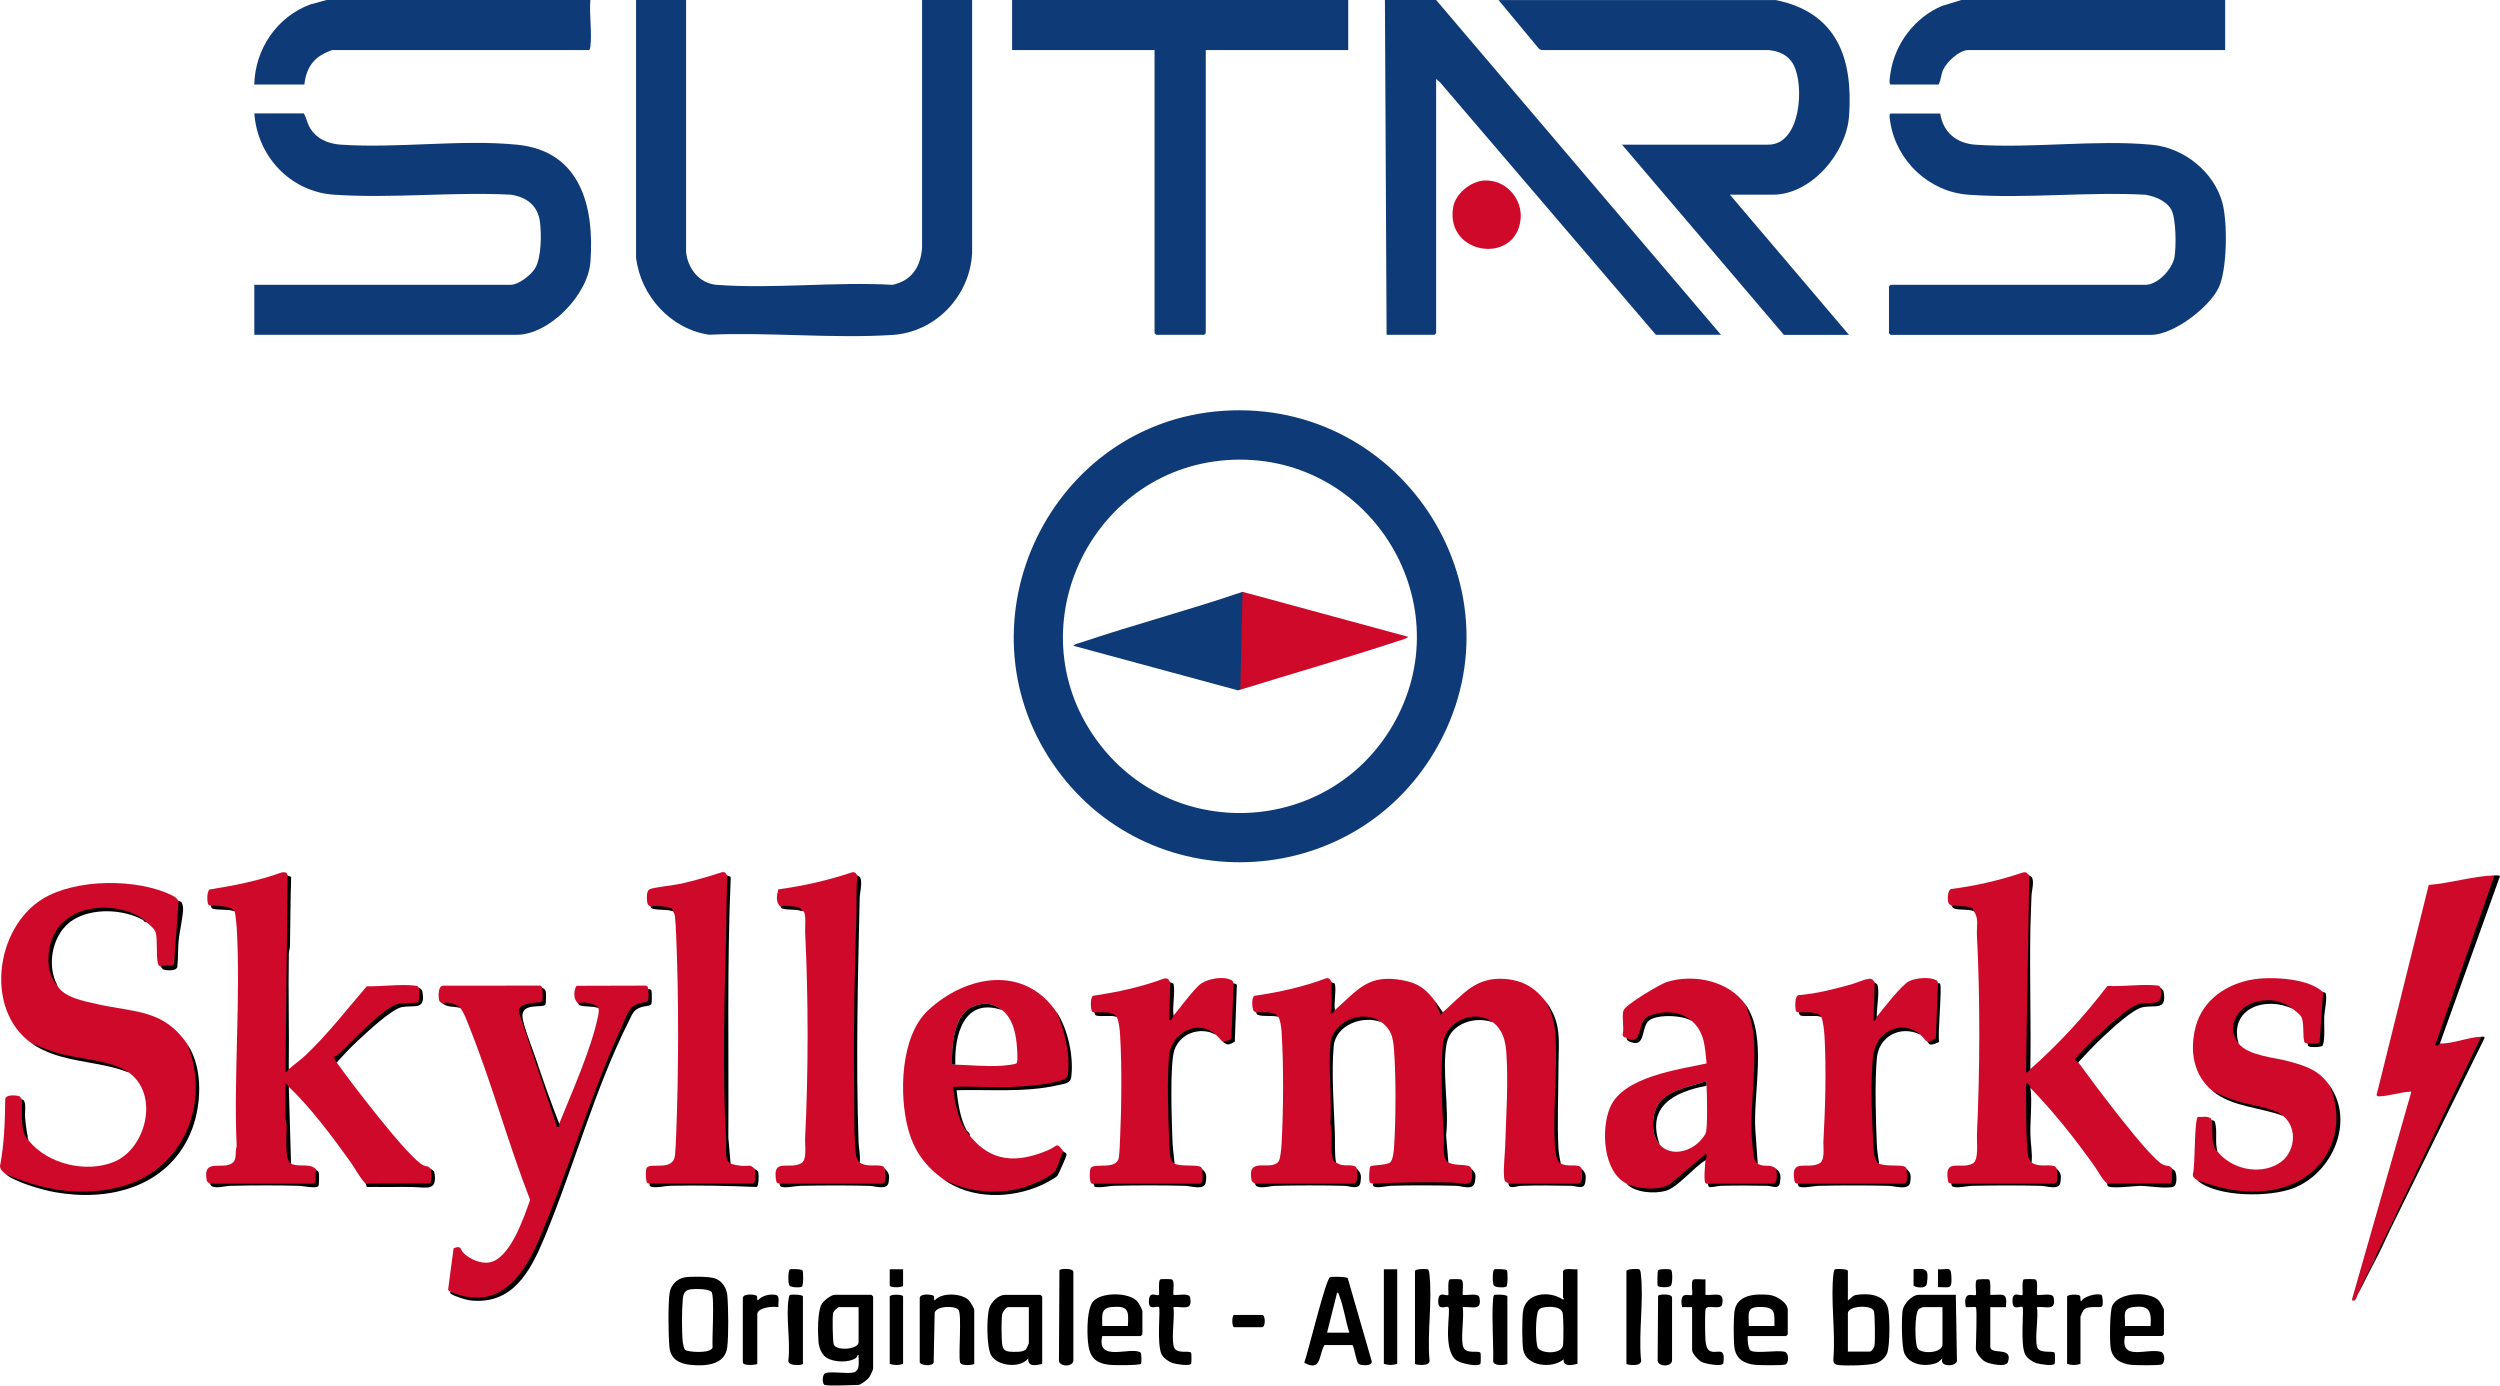 <svg xmlns="http://www.w3.org/2000/svg" id="Layer_2" viewBox="0 0 538.93 298.69"><g id="Lager_1"><path d="M147.9,0v54.31c.35,3.55,2.85,6.81,6.59,7.09,12.22.92,25.58-.71,37.91,0,4.17-.88,6.09-3.96,6.37-8.02V0s10.79,0,10.79,0v54.57c-.47,9.23-7.83,17.02-17.14,17.63-12.84.84-26.62-.63-39.56-.04-8.29-1.22-14.79-8.41-15.74-16.64V0s10.79,0,10.79,0Z" style="fill:#0e3b77;"></path><path d="M382.76,0c13.26,2.67,16.76,12.63,15.84,25.07-.59,7.93-8.11,16.9-16.44,16.9h-9.24l25.67,30.22h-14.03l-34.9-41.01h31.55c7.01,0,7.79-12.7,5.44-17.19-1.11-2.11-3.13-2.99-5.43-3.2h-48.95s-.47-.23-.47-.23l-8.76-10.55h59.73Z" style="fill:#0e3b77;"></path><path d="M309.59,0l61.41,72.18h-14.03l-46.54-54.44-.84-.72v54.8s-.33.36-.36.36h-10.32l-.36-72.18h11.04Z" style="fill:#0e3b77;"></path><path d="M290.64,0v10.79h-30.71v61.03s-.33.36-.36.36h-10.32s-.36-.33-.36-.36V10.79h-30.71V0h72.45Z" style="fill:#0e3b77;"></path><path d="M127.27,0c-.28,3.14.37,6.9.01,9.96-.03.24-.11.83-.37.83h-55.18c-.44,0-2.03.81-2.5,1.1-2.33,1.42-3.34,3.68-3.62,6.34h-10.8c.18-7.65,4.89-14.63,12.1-17.28l3.49-.95h56.85Z" style="fill:#0e3b77;"></path><path d="M479.68,0v10.79h-55.3c-2.03,0-4.73,2.53-5.52,4.32-.47,1.07-.44,2.21-.96,3.12h-10.32c-.48,0-.12-2.01-.05-2.45.92-6.34,5.25-12.05,11.15-14.52l4.14-1.26h56.85Z" style="fill:#0e3b77;"></path><path d="M263.72,88.56c39.06-2.59,65.61,39.42,45.58,73.38-18.09,30.67-62.17,32.18-82.29,2.74-21.12-30.91-.51-73.66,36.71-76.12ZM265.88,99.11c-30.1,1.07-47.26,35.56-29.65,60.2,16.06,22.48,50.05,20.93,63.96-2.88,15.16-25.95-4.39-58.38-34.31-57.32Z" style="fill:#0e3b77;"></path><path d="M418.26,24.46c.6,4.06,3.5,6.44,7.55,6.73,12.25.85,26.03-1.14,38.12.02,6.86.65,13.3,5.8,15.14,12.44,1.15,4.17,1.09,14.46-.8,18.39-2.05,4.26-9.72,10.15-14.56,10.15h-56.14s-.36-.33-.36-.36v-10.07s.33-.36.36-.36h54.94c2.66,0,5.81-3.43,6.25-5.98.38-2.21.36-8.24-.66-10.16s-3.48-2.92-5.6-3.28c-12.44-.68-25.82.89-38.15,0-8.47-.61-15.47-7.21-16.84-15.54-.06-.36-.38-1.97.05-1.97h10.68Z" style="fill:#0e3b77;"></path><path d="M54.82,72.18v-10.79h55.3c1.69,0,4.42-2.15,5.26-3.61,1.34-2.32,1.35-7.2,1.03-9.87-.43-3.57-2.87-5.44-6.29-5.94-12.46-.65-25.79.86-38.15,0-9.37-.64-16.49-8.28-17.14-17.52h10.68c.53.93.66,1.91,1.19,2.89,1.37,2.52,3.93,3.65,6.71,3.84,12.22.85,26.11-1.19,38.12.02,13.77,1.38,16.63,13.57,15.75,25.28-.53,7.06-8.83,15.7-15.96,15.7h-56.5Z" style="fill:#0e3b77;"></path><path d="M270.73,218.23c-.11-.11-.4-.17-.49-.34-.35-.61-.48-2.82.17-3.22,5.32-.76,10.57-1.93,15.6-3.82.83-.02.91.77,1.04.9.34.18.4.48.39.84l-.08,5.1.41.05c5.07-4.44,7.12-7.82,14.69-6.41,3.35.62,4.9,1.9,6.9,4.49l1.29,2.33.39.07c4.32-3.83,7.02-7.65,13.31-7.19,4.03.29,6.62,1.94,9,5.03,2.08,3.07,2.51,6.67,2.4,10.36-.15,6.17-.24,12.35-.25,18.52,0,2,.03,4.19.97,5.9,1.31.67,2.81.21,3.91.53.42.12.44.47.64.67.49.91.76,2.86-.28,3.41-5.13-.11-10.26-.12-15.38-.04l-.16-.26c-.64-.58-.83-.05-.97-1.55-.16-1.76.19-4.78.25-6.72.2-6.34.71-13.84.23-20.14-.19-2.51-.82-4.8-2.88-6.36-3.85-2.23-9.91.06-10.4,4.75-.25,2.38-.29,4.63-.27,7.03.05,5.78.27,11.74.65,17.36l.42,1.07c1.26.69,3.14.39,4.39.77.44.13.44.47.65.67.65,1.06.73,3.08-.65,3.49-6.23-.56-12.92-.34-19.39-.11l-1.31-.26c-.11-.11-.6.1-.72-.59-.09-.5-.05-2.75.22-3.11.24-.32,3.42-.23,4.24-.85.58-.44.78-2.24.84-3,.42-5.86.46-15.76-.01-21.59-.2-2.49-.63-4.11-2.64-5.64-3.7-2.3-10.34.12-10.66,4.7-.51,7.3-.15,15.82.25,23.15-.04.88.15,1.67.57,2.36,1.38,1.02,2.64.41,3.92.77.42.12.45.47.64.67.51,1.07.84,2.95-.51,3.47-7.04-.2-14.08-.22-21.12-.06l-.45-.29c-.29-.29-.6-.21-.71-.84-.97-5.19,4.23-1.68,5.87-3.96.38-.53.57-2.87.62-3.7.4-7.05.47-17.23,0-24.24-.06-.88-.25-2.56-.73-3.23l-1.12-.45c-1.33,0-2.56-.16-3.68-.51Z" style="fill:#ce0929;"></path><path d="M45.47,195.21s-.34,0-.48-.12c-.39-.32-.5-2.99.25-3.35,5.27-.83,10.51-1.87,15.53-3.68,1.33-.17,1.07.5,1.26.68l.24.17c-.04,13.75-.23,28.11-.5,41.85.05-.32.16-.46.51-.29,1.11-.99,2.51-1.96,3.6-2.99,4.75-4.5,8.93-9.91,13.19-14.87,3.22.09,7.33-.52,10.45-.13.74.09.54.27.82.49.64,1.16.9,3.57-.92,3.59-2.37.02-3.79.11-5.77,1.55-3.51,2.54-7.22,6.2-10.2,9.36-.24.26-.53.44-.83.61.23.4.22.72-.03.96,2.64,3.77,15.6,20.83,18.71,22.18.91.4.74-.09,1.68.84.54.96.8,3.03-.43,3.48h-13.28s-.44-.36-.44-.36c-1.29-1.31-2.24-3.25-3.4-4.87-3.56-4.99-8.72-11.89-13.15-15.99-.19.25-.33.49-.34.74-.1,2.49.02,5.07.23,7.5-.2,2.86,0,5.63.6,8.3,1.85.89,4.3-.33,5.52,1.44.2.58.31,2.6-.13,3.04-.11.11-.24.19-.4.2-7.35-.21-14.7-.23-22.05-.07l-.45-.29c-.29-.29-.6-.21-.71-.84-.88-4.73,3.38-2.1,5.51-3.6,1.12-.79.53-2.44.96-3.59-.67-15.53.9-31.81.01-47.25-.04-.68-.26-3.01-.49-3.47-1.51-.56-3.13-.87-4.87-.93l-.17-.27Z" style="fill:#ce0929;"></path><path d="M437.46,188.73l.29.46c-.35,13.52-.49,27.44-.52,40.99,0,.15.27.24.47.28,6.12-5.4,11.66-11.44,16.6-17.93,3.38.22,7.58-.47,10.87-.07.46.06.39.29.6.49.75,1.25.71,3.4-1.07,3.58-2.57-.07-3.96.31-6.02,1.81-.98.71-11.08,9.39-10.66,10.09.04.06.05.14.05.21,0,.12-.02.25-.05.37,2.61,3.59,15.39,20.87,18.33,22.08,1.06.43,1.09-.09,2.06.94.33.96.63,3.02-.51,3.49-4.5-.03-8.99-.07-13.48-.11l-.17-.26c-1.29-1.18-1.66-2.22-2.68-3.67-4.18-5.91-8.83-11.78-13.87-16.95-.21-.09-.48-.05-.48.12-.03,3.18,0,6.38.04,9.56.03,2.15.16,4.38.68,6.39,1.51,1.08,3.48.37,4.87.77.42.12.44.47.64.67.48,1.07.9,3.1-.52,3.5-7.37-.21-14.74-.25-22.1-.11l-.17-.27c-.11-.11-.6.1-.72-.59-.94-5.17,2.79-2.3,5.36-3.77,1.32-.76.81-4.65.87-6.08.64-13.82.72-29.34,0-43.15-.1-1.98.5-3.53-.71-5.17l-.43-.38c-1.53-.15-2.99-.43-4.36-.82-.15-.15-.48-.21-.6-.47-.29-.64-.29-2.78.52-3.08,5.32-.67,10.54-1.89,15.61-3.6.78-.07.84.28,1.26.67Z" style="fill:#ce0929;"></path><path d="M38.51,194.25l.29.24c-.22,4.49-.53,9-.93,13.52-.5.94-2.35.74-3.2.38-.11-.11-.4-.17-.49-.34-.63-1.09-.13-5.47-.63-7.06-.26-.84-1.33-1.63-2-2.2-.33-.11-.56-.42-.72-.72-10.78-6.05-24.78,1.8-18.47,14.39,1.4,2.6,5.86,3.38,8.59,4,8.08,1.83,14.36,1.08,19.48,8.71,2.95,5.86,2.78,13.33.04,19.24-6.89,14.88-26.39,15.5-39.39,8.58-.5-.46-.96-.77-1.09-1.55.93-4.8,1.08-9.7,1.14-14.59.24-.83,1.78-.75,2.48-.66.86.11.65.32,1.07.73.4,1.5.55,3.12.44,4.86.21,1.08.3,2.1.28,3.05.31.1.55.42.72.96,4.04,5.14,12.45,7.16,18.47,4.67,6.98-2.89,9.82-14.61,3.12-19.3-3.95-1.61-8.11-2.68-12.47-3.21-2.92-.57-5.77-1.59-8.4-3.03-10.19-7.17-7.88-24.83,2.33-31.13,7.12-4.4,20.38-4.47,27.82-.81,1.15.57.86.55,1.52,1.24Z" style="fill:#ce0929;"></path><path d="M116.96,212.95c.53.86.72,2.9-.16,3.45-3.86-.13-5.23,1.14-4.11,3.83,2.49,7.5,5.02,14.97,7.6,22.41-.11-.32-.02-.46.27-.43,2.67-6.6,6.85-16,8.28-22.77.13-.63.41-1.63.11-2.17-1.38-.56-2.82-.88-4.32-.96-1.04-.81-1.03-2.76-.33-3.8l14.85-.04c.7.13.48.62.59.72.65.63.69,2.8-.29,3.2-2,.28-3,.74-3.89,2.55-1.01,2.05-2.13,4.41-3,6.61-3.89,9.81-7.77,19.61-11.16,29.6-1.68,4.78-3.67,9.5-5.63,14.11-3.31,7.79-10.24,13.98-18.73,9.16-.04-.07-.35-.12-.44-.4l1.18-8.92c1.79-.72,1.32.21,2.22,1.09,1.28,1.24,3.48,2.2,5.29,1.99,4.61-.55,7.66-9.74,8.99-13.53-4.76-12.22-8.28-25.28-13.16-37.42-.46-1.15-1.12-3.05-1.92-3.95-1.22-.51-2.5-.83-3.84-.96-.25-.2-.56-.26-.67-.64-.22-.76-.31-3.12.8-3.19l20.64-.02c.57-.12.64.34.82.49Z" style="fill:#ce0929;"></path><path d="M376.28,216.55c2.19,3.92,2.41,8.46,2.28,12.9-.44,6.67-.84,13-.13,19.67.06.61.19,1.18.49,1.73,1.44.94,2.64-.14,4.08,1.2.5.9.75,2.88-.28,3.41-4.75-.13-9.56-.15-14.3.04l-.29-.34s-.34.07-.5-.15c-.4-.58-.05-3.92.02-4.89l-.38-.39-7.03,5.91c-2.77,1.56-6.97,1.24-9.62-.49-5.09-2.59-5.54-11.91-3.48-16.54,2.89-6.49,14.55-8.02,20.75-9.36-.36-3.47-.36-6.62-3.12-9.11-2.5-1.88-9.02-2.51-10.46.87-.49,2.09-1.29,4.88-3.69,2.73-.15-.13-.69-.01-.84-.69.43-1.43-.27-4.07.24-5.3s7.89-5.66,9.47-6.12c5.84-1.71,13.16-.16,16.79,4.92ZM357.81,246.77c2.53,2.78,7.03,1.39,9.11-1.32.22-.29.67-.84.78-1.14.46-1.23.28-8.46.19-10.24-.01-.25.11-.97-.12-.96-3.53,1.19-9.14,1.95-10.74,5.81-1.02,2.46-1.01,5.88.79,7.86Z" style="fill:#ce0929;"></path><path d="M227.79,218.23c1.68,2.59,4.09,11.85,2.52,14.33-1.04,1.65-11.49,2.14-13.8,2.13l-10.78-.11.31.37c-.09,2.97.92,5.96,2.09,8.7.43.28.79.72.96,1.2,4.62,5.77,10.17,5.87,16.71,3.16,2.29-.95,1.88-1.97,3.44.2.29.93-.56,2.91-1.07,3.87-1.8,3.35-9.24,5-12.75,5.15-4.23.18-8.48-.78-12.08-3.02-3.87-2.82-6.29-6.09-7.56-10.79-2-7.42-1.7-20.07,4.32-25.65,8.2-7.6,20.7-9.86,27.7.47ZM216.03,217.75c-1.95-1.6-4.2-1.74-6.53-.65-3.95,1.84-4.38,8.64-4.26,12.41.24,0,.48,0,.72,0,3.22.09,6.5.43,9.73.25.67-.04,3.24-.26,3.49-.59.3-.38.06-3.62-.03-4.34-.33-2.72-.94-5.29-3.12-7.08Z" style="fill:#ce0929;"></path><path d="M537.73,188.73l.4.32-12.55,35.74.4.15c2.84.11,6.11-1.38,8.88-1.44l-1.51,3.86c-5.9,12.46-11.95,24.84-18.16,37.15-.9,2.42-1.99,4.76-3.36,6.95-1.12,2.58-2.32,5.13-3.6,7.67-.1.26-.41,1.14-.6,1.2-.24.08-.74.11-.57-.34l12.69-44.39c.05-.6-.04-.25-.24-.25-2.08.08-4.72,1-6.7.99-.29,0-.31-.03-.49-.27l11.25-45.3c4.58-.35,9.64-1.93,14.18-2.06Z" style="fill:#ce0929;"></path><path d="M500.79,213.91l.21.06c-.1,3.56-.28,7.13-.54,10.71-.36.92-2.39.9-3.02.27-.06-.06-.56.02-.69-.38-.41-1.3.02-4-.64-5.36-.21-.43-1.35-1.34-1.79-1.69-5.65-3.8-15.16-.04-11.75,7.43,2.14,2.68,7.77,2.98,11.09,3.91,3.81,1.07,6.23,1.88,8.58,5.21,4.81,8.61-.14,19.53-9.51,22.18-6.08,1.72-13.41,1.1-19.04-1.8-.44-.38-1.02-.57-.98-1.32.57-1.58.25-12.16,1.14-12.36.87.08,1.84-.21,2.62.24.17.09.23.4.34.49l.24.13c.07,2.32.39,4.52.96,6.58,2.98,3.78,8.89,5.14,13.11,2.68,3.63-2.11,4.38-7.65,1.04-10.35-2.71-1.16-5.54-1.99-8.49-2.5-2.32-.59-4.58-1.5-6.63-2.78-4.24-3.47-5.06-8.76-3.72-13.91,1.52-5.85,6.78-9.35,12.54-10.24,4.01-.62,12-.19,14.93,2.81Z" style="fill:#ce0929;"></path><path d="M156.78,188.73c.3.63.32,1.27.31,1.95-.28,15.29-.44,30.64-.48,45.99-.01,4.53.01,9.23.51,13.28l.39.89c.46.21,1.72.41,2.28.48,1.54.19,1.76-.52,2.99.72.54.89.74,2.98-.29,3.45-7.35-.14-14.87-.15-22.21-.02l-.29-.32c-.09-.09-.49.19-.66-.65-.11-.53-.18-2.31.06-2.71.79-1.33,5.72.87,6.12-2.76.13-1.21.2-3.03.25-4.3.54-13.52.58-29.68,0-43.19-.05-1.19-.14-2.91-.27-4.05-.06-.52-.24-.7-.46-1.1-1.45-.57-3.05-.89-4.8-.96-.5-.39-.63-.3-.73-1.07-.09-.67-.16-2.3.5-2.64.87-.45,5.26-.88,6.71-1.2,3.05-.68,6.05-1.57,9.02-2.52.82-.03.73.45,1.05.72Z" style="fill:#ce0929;"></path><path d="M184.85,188.73l.27.47c-.68,18.61-.7,38.06-.44,56.76.02,1.62.23,3.18.65,4.64,1.51,1.08,3.48.37,4.87.77.42.12.44.47.64.67.48,1.07.9,3.1-.52,3.5-7.37-.21-14.74-.25-22.1-.11l-.17-.27c-.11-.11-.6.1-.72-.59-.92-5.06,2.63-2.38,5.35-3.77,1.37-.7.81-3.95.88-5.36.71-14.12.72-30.24.01-44.36-.05-1.07.22-3.74-.25-4.5-.16-.26-.45-.15-.48-.17-1.35-.6-2.87-.92-4.56-.96-1.13-.88-.84-2.44-.49-3.73,5.44-.73,10.79-1.95,15.99-3.7.77-.03.7.37,1.05.72Z" style="fill:#ce0929;"></path><path d="M235.94,218.23c-.05-.05-.37,0-.48-.12-.37-.42-.5-3.04.16-3.44,5.25-.79,10.44-1.89,15.41-3.76,1.02-.09,1.05.67,1.22.85l.33.29c-.03,2.32-.02,4.61.02,6.88l.36.03c1.42-1.65,4.56-6.04,6.07-7,1.59-1.02,4.8-1.59,6.49-.63.42.24.33.61.39.68.19.04.33.16.34.37l-.5,11.78c-.35.56-1.39.75-2,.56-.64-.52-1.02-1.12-1.68-1.68-4.08-2.7-9.19-.13-9.65,4.71-.7,7.2-.31,15,.33,22.11l.45,1c1.49.68,4.66.13,5.66.71.16.09.23.38.34.49.48,1.07.9,3.09-.52,3.5-7.56-.24-15.13-.26-22.7-.06l-.29-.32s-.34.07-.5-.15c-.33-.47-.38-2.93.01-3.33.98-.99,5.57.54,5.99-2.17.14-.92.22-2.79.26-3.81.31-6.86.43-16,0-22.8-.06-.91-.28-3.02-.73-3.71-1.41-.52-2.93-.74-4.58-.66l-.22-.29Z" style="fill:#ce0929;"></path><path d="M404.11,211.75c.68,2.41.3,5.69-.08,8.22,0,.06.12-1.22.56-.78,1.32-1.68,5.43-6.99,7.04-7.72,1.44-.65,4.38-.94,5.77-.16.42.24.31.58.39.68.28.11.36.47.26,1.07l-.4,10.96c-.16.42-1.64,1.11-2.03.68-.67-.48-1.07-1.15-1.68-1.68-4.33-2.71-9.2-.14-9.76,4.87-.71,6.33-.31,13.84.13,20.22.07.94.25,1.91.76,2.74,1.5.67,4.67.14,5.66.71.16.09.23.38.34.49.48,1.07.9,3.09-.52,3.5-7.61-.2-15.22-.24-22.82-.11l-.17-.27c-.11-.11-.6.1-.72-.59-.92-5.07,2.63-2.38,5.35-3.77,1.33-.68.81-3.53.89-4.86.4-6.96.63-15.35.25-22.31-.06-1-.28-3.69-.73-4.43-1.41-.51-2.94-.73-4.59-.67l-.2-.29c-.05-.05-.46,0-.6-.23-.25-.39-.43-3.48.59-3.5,3.94-.33,7.75-1.32,11.53-2.39.96-.27,3.46-1.44,4.16-1.06.36.19.43.47.64.7Z" style="fill:#ce0929;"></path><path d="M320.1,38.91c4.55-.17,8.18,3.97,7.69,8.43-1.07,9.77-16.15,7.65-14.55-2.56.47-3.02,3.82-5.76,6.86-5.88Z" style="fill:#ce0929;"></path><path d="M177.77,298.56c-.53-.17-.6-2.17.12-2.52,1.06-.51,4.59.17,6.07-.17,1.64-.38,1.03-2.57,1.13-3.78-.37-.02-.27.45-.62.69-1.51,1.03-4.79.9-6.32-.11-1.04-.68-1.59-2.14-1.7-3.34-.17-1.91-.24-6.67.68-8.21.43-.72,2.03-1.99,2.81-1.99h7.92s.36.33.36.36v15.59c0,.19-.64,1.54-.83,1.81-.35.5-1.84,1.67-2.41,1.67-1.4,0-6.3.28-7.2,0ZM185.09,281.78h-4.2c-.33,0-1.23.89-1.31,1.33-.15.79-.09,6.2.17,6.77.64,1.39,5.34,1.02,5.34-.54v-7.55Z"></path><path d="M147.6,275.36c1.32-.23,5.39-.2,6.6.25,1.5.55,2.45,2.09,2.59,3.64.23,2.56.3,8.81-.03,11.26-.51,3.78-4.73,4.01-7.77,3.73-2.53-.23-4.45-1.2-4.69-3.94-.22-2.48-.32-9.39.07-11.7.27-1.62,1.62-2.96,3.24-3.24ZM153.36,278.48c-.63-.67-3.44-.66-4.38-.55-1.44.17-1.68.97-1.8,2.27-.21,2.24-.22,6.89,0,9.12.04.38.27,1.37.47,1.63.4.54,5.68.93,5.96-.49-.15-1.72.49-11.21-.25-12Z"></path><path d="M398.35,280.34c.67-.42.95-1.05,1.81-1.19,2.43-.39,5.83-.17,6.76,2.57.54,1.6.53,8.53-.13,10.05-.44,1.01-1.39,1.79-2.44,2.12-1.52.47-6.42.58-8.05.37-.85-.11-1.11-.44-1.08-1.32.52-5.83-.66-12.76.04-18.46.03-.24.12-.81.37-.87.42-.1,2.72-.08,2.72.37v6.35ZM398.35,291.37h4.68c.47,0,.99-.86,1.06-1.33.15-.92.12-6.86-.16-7.48-.63-1.37-5.58-1.06-5.58.54v8.27Z"></path><path d="M340.06,273.62v20.38c-1.18.3-3.06.72-3-.96-2.4,2.05-8.08,1.58-8.7-2.09-.27-1.59-.25-6.44-.06-8.1.47-4.18,5.62-4.69,8.52-2.76.73.06.12-.26.12-.36v-5.52c0-1.05,2.35-.45,3.12-.6ZM332.8,281.84c-.4.07-.87.2-1.12.56-.71,1.04-.71,6.9-.19,8.07.62,1.39,5.13,1.53,5.44-.43.15-.96.15-6.28-.09-7.07-.43-1.39-2.85-1.35-4.03-1.13Z"></path><path d="M291.57,289.96h-6.05c-1.29,2.11-.59,5.84-4.36,3.81.78-2.05,4.65-18.14,5.56-18.44.5-.16,3.49-.13,3.81.19l5.16,17.88c.28,1.16-2.3,1.02-2.8.62-.55-.44-.85-3.31-1.33-4.07ZM290.88,287.29c-.81-2.51-1.22-5.6-2.18-8.02-.1-.25-.09-.58-.46-.62l-2.16,8.63h4.8Z"></path><path d="M421.62,279.14l.24,14.27c-.23,1.26-3.9,1.33-3.12-.6-.44.34-.67.77-1.27,1-2.31.91-5.84.47-6.93-2.04-.62-1.42-.66-7.67-.38-9.34.22-1.33,2.03-3.3,3.42-3.3h8.04ZM418.74,281.78h-4.2c-.1,0-.84.36-.95.48-.88.92-.84,7.25-.23,8.37.72,1.32,5.38,1.14,5.38-.82v-8.03Z"></path><path d="M237.62,288.01c-1.36,5.86,6.24,2.14,8.26,3.57.22.16.22,2.21.11,2.39-.24.39-5.69.35-6.56.27-3.61-.33-4.67-1.91-4.93-5.38-.15-2.06-.19-6.68,1.11-8.26,1.73-2.12,7.97-2.11,9.7.1.21.28.96,1.7.96,1.92v5.04s-.33.36-.36.36h-8.28ZM243.14,285.85c.19-3.31.15-4.42-3.49-4.09-2.54.23-2,2.09-2.03,4.09h5.52Z"></path><path d="M224.67,294.01c-1.38.34-3.15.73-3-1.2-1.69,2.25-6.65,1.71-8-.64-1.02-1.76-1.01-8.19-.41-10.17.4-1.33,1.97-2.86,3.37-2.86h7.68s.36.33.36.36v14.51ZM221.79,281.78h-4.44c-.5,0-1.22,1.04-1.31,1.57-.19,1.23-.16,4.94-.02,6.23.12,1.12.43,1.67,1.56,1.79.88.09,3.02.17,3.6-.49.1-.12.61-1.24.61-1.31v-7.79Z"></path><path d="M458.09,288.01c-1.11,5.56,4.77,2.53,7.75,3.41.92.27.91,2.35.17,2.71-.53.26-5.65.19-6.57.09-2.26-.24-4.11-1.27-4.45-3.71-.21-1.52-.19-7.73.34-8.97,1.31-3.06,8.11-3.23,10.05-1.18.26.28,1.1,1.74,1.1,2.01v5.28s-.33.36-.36.36h-8.04ZM463.6,285.85c.27-3.38-.4-4.57-3.94-4.05-2.32.34-1.42,2.29-1.58,4.05h5.52Z"></path><path d="M376.76,288.01c-.08.68.06,2.76.64,3.14,1.12.72,5.78-.19,7.35.27.92.27.91,2.35.17,2.71-.54.26-5.65.18-6.57.09-2.31-.24-4.11-1.22-4.45-3.71-.22-1.65-.2-5.96-.02-7.65.41-3.8,4.53-4.02,7.55-3.71,1.48.15,3.96,1.64,3.96,3.23v5.28s-.33.36-.36.36h-8.28ZM382.52,285.85c-.05-2.43.4-3.95-2.51-4.09-3.57-.16-3.06,1.03-3.01,4.09h5.52Z"></path><path d="M198.28,279.74c.16-1,2.8-.68,3.01-.37.19.29-.04.81.22.97,1.44-1.79,5.75-1.57,7.29-.09.32.3,1.22,1.8,1.22,2.13v11.63c0,.17-2.93.67-3.07-.41-.37-1.76.45-10.43-.35-11.28s-4.61-.88-5.11.64l-.22,10.81c-.43.88-3,.53-3-.12v-13.91Z"></path><path d="M439.13,290.29c.36,1.68,3.44.76,3.8,1.35.09.14.09,2.19,0,2.33-.38.6-3.3.1-4-.13-.81-.27-1.88-1.02-2.31-1.77-1.2-2.11-.25-9.93-.62-10.3-.42-.42-2.17,1.03-2.17-1.32s1.75-.9,2.17-1.32c.12-.12-.22-3.02.27-3.33.15-.09,2.18-.09,2.45,0,.76.25.25,2.62.39,3.33.87.2,3.38-.54,3.6.6.56,2.98-1.56,1.86-3.6,2.04.36,2.42-.48,6.28,0,8.51Z"></path><path d="M252.98,290.05c.36,2.13,3.38.91,3.8,1.59.09.14.09,2.19,0,2.33-.38.6-3.3.1-4-.13-.81-.27-1.88-1.02-2.31-1.77-1.2-2.11-.25-9.93-.62-10.3s-2.14.85-2.18-1.08c-.05-2.72,1.73-1.11,2.18-1.56.12-.12-.22-3.02.27-3.33.15-.09,2.18-.09,2.45,0,.76.25.25,2.62.39,3.33.87.2,3.38-.54,3.6.6.56,2.98-1.56,1.86-3.6,2.04.3,2.49-.4,5.91,0,8.27Z"></path><path d="M315.35,290.05c.37,2.12,3.39.92,3.8,1.59.09.14.09,2.19,0,2.33-.51.82-4.3-.1-5.13-.68-3.24-2.31-1.14-10.86-1.8-11.51-.35-.35-2.14.85-2.18-1.08-.05-2.72,1.73-1.11,2.18-1.56.12-.12-.22-3.02.27-3.33.15-.09,2.18-.09,2.45,0,.76.25.25,2.62.39,3.33.87.2,3.38-.54,3.6.6.56,2.98-1.56,1.86-3.6,2.04.31,2.47-.41,5.93,0,8.27Z"></path><path d="M425.94,281.78c-.09-.09-1.78.06-2.16,0-.74-3.82,1.74-2.22,2.16-2.64.19-.19-.31-2.88.22-3.25.23-.16,2.44-.19,2.62-.07.43.27.23,2.72.27,3.33,2.71.01,3.78-.7,3.36,2.64h-3.36v8.51c0,1.94,4.99-.19,3.8,3.32-.41,1.22-3.96.4-4.88-.07-.78-.4-2.03-1.95-2.03-2.76,0-1.21.32-8.67,0-8.99Z"></path><path d="M139.75,213.19c.06.06.55-.03.69.39.1.31.1,2.52,0,2.82-.17.49-1.61.5-2.18.7-1.71.58-1.89,1.42-2.63,2.89-7.42,14.68-11.97,31.74-18.31,46.92-3.03,7.26-6.88,14.48-16.04,13.41-.82-.1-3.45-.93-4.07-1.4-.25-.19-.12-.43-.16-.49,10.07,4.32,15.49-2.74,19.06-11.04,6.52-15.14,11.12-31.32,18.08-46.44.77-1.66,1.3-3.87,3.16-4.51,2.35-.81,2.64.28,2.4-3.24Z"></path><path d="M367.65,275.78v3.36c2.01.18,4.17-.94,3.6,2.04-.26,1.33-3.23-.03-3.56.99-.2.61-.12,5.74-.04,6.69.06.71.2,1.88.83,2.29,1.5.96,3.58-1.23,3.02,2.7-.2.88-3.88.12-4.57-.2-.76-.35-2.16-1.84-2.16-2.64v-9.23h-2.16c-.74-3.82,1.74-2.22,2.16-2.64.19-.19-.31-2.88.22-3.25.45-.31,2.02,0,2.65-.1Z"></path><path d="M350.61,273.98c.14-.47,2.27-.47,2.72-.37.25.06.35.63.37.87.7,5.7-.48,12.63.04,18.46.53,1.9-3.13,1.27-3.13,1.07v-20.02Z"></path><path d="M228.66,273.66c.49-.16,2.76-.27,2.73.57v18.96c.07,1.48-2.86,1.54-3.11.22l.1-19.55c.07-.11.17-.15.29-.19Z"></path><path d="M305.03,273.98c.14-.47,2.27-.47,2.72-.37.25.06.35.63.37.87.71,5.77-.49,12.79.04,18.7.27,1.53-3.13,1.02-3.13.83v-20.02Z"></path><path d="M301.2,273.62v20.38c-.99.33-1.89.33-2.88,0v-20.38h2.88Z"></path><path d="M160.14,279.74c.16-1,2.8-.68,3.01-.37.19.29-.04.81.22.97.82-1.04,2.57-1.44,3.84-1.2,1.05.2.46,1.82.6,2.64-1.09-.22-4.56.03-4.56,1.56v10.67c0,.19-3.12.57-3.12-.36v-13.91Z"></path><path d="M445.61,279.5c.15-.48,2.05-.47,2.49-.33.64.21.22.99.51,1.4.5-1.11,3.58-1.92,4.4-1.4.28.17.41,2.03.17,2.38-.42.61-3.12-.33-4.09.95-.1.14-.6,1.25-.6,1.32v10.19c-.99.33-1.89.33-2.88,0v-14.51Z"></path><path d="M185.33,250.6c-.81-.58-.88-2.21-.96-3.24-.32-4.58-.19-9.55-.25-14.14-.17-12.08.14-24.18.5-36.21.08-2.77-.11-5.53.23-8.28.14.15.48.21.6.47.5,1.11-.1,3.25-.13,4.43-.39,17.16-.83,35.4-.24,52.54.05,1.43.45,2.93.25,4.43Z" style="fill:#020000;"></path><path d="M1.09,253c7.94,3.63,16.82,5.13,25.37,2.7,13.25-3.77,18.93-18.06,13.97-30.52,3.5,5.22,3.04,13.7.52,19.35-5.12,11.47-17.53,14.54-29.11,12.47-2.76-.49-8.76-2.2-10.75-4Z" style="fill:#010000;"></path><path d="M357.72,279.17c.49-.16,2.76-.27,2.73.57v13.44c.08,1.48-2.87,1.54-3.11.22l.1-14.04c.07-.11.17-.15.29-.19Z"></path><path d="M173.09,294.01c-.23.36-3.44.54-3.13-.83.47-4.07-.61-9.49.08-13.39.03-.2.1-.61.33-.66.42-.1,2.72-.08,2.72.37v14.51Z"></path><path d="M324.95,294.01c-.19.3-3.2.58-3.06-.65.08-4.15-.31-8.55-.07-12.67.02-.33.06-1.38.29-1.52.26-.16,2.84-.13,2.84.33v14.51Z"></path><path d="M156.78,188.73c.24.2.81.09.74.59-.81,18.6-.39,37.25-.51,55.89l.49,5.63c-1.42-.65-.88-3.55-.96-4.91-.84-14.74-.36-30.75.01-45.56.1-3.88.07-7.77.23-11.64Z"></path><path d="M194.68,294.01c-.99.33-1.89.33-2.88,0v-14.51c0-.53,2.88-.53,2.88,0v14.51Z"></path><path d="M437.7,230.46c-.25.22-.58,1.02-.96.6l.72-42.33c.16.15.48.21.6.47.48,1.08-.1,2.84-.13,3.95-.06,2.39-.2,4.83-.24,7.19-.18,10.03.16,20.08,0,30.11Z" style="fill:#040001;"></path><path d="M537.73,188.73c.34-.01.95-.1,1.2.12l-12.95,36.09c-.24.35-1.11.83-.95.14l12.7-36.35Z" style="fill:#010000;"></path><path d="M473.68,254.44c5.66,2.05,11.53,3.24,17.51,1.8,10.25-2.46,15.13-12.5,11.03-22.18,5.43,7.66.64,18.77-7.79,22.07-5.12,2-16.52,2-20.76-1.68Z" style="fill:#010000;"></path><path d="M227.79,218.23c2.45,3.62,3.72,9.64,3.13,14.04-.18,1.34-1.74,1.4-2.89,1.67-7.01,1.62-14.68.88-21.83,1.08.33,2.81.8,6.11,2.16,8.63-.07.14-.15.13-.24,0-1.74-2.88-2.3-6.05-2.64-9.35,4.34-.16,8.74.2,13.08,0,2.85-.13,7.04-.5,9.76-1.28.94-.27,1.74-.38,1.88-1.48.56-4.21-.72-9.48-2.41-13.32Z" style="fill:#010000;"></path><path d="M62.02,188.73c.21.19.82.08.74.59-.16,4.88-.16,9.76-.25,14.65-.01.57-.25,1.09-.26,1.66-.13,8.27.12,16.56,0,24.83-.13.11-.44.87-.72.6l.48-42.33Z" style="fill:#010000;"></path><path d="M413.95,223.02c-4.3-2.06-8.95.35-9.36,5.15-.45,5.24-.23,13.12,0,18.48.05,1.29.31,2.89.49,4.19-1.07-.47-1.14-2.61-1.21-3.71-.35-5.34-.58-12.47-.24-17.77.16-2.55.56-4.81,2.65-6.47,2.38-1.88,5.4-1.83,7.68.12Z" style="fill:#030001;"></path><path d="M297.84,220.39c-3.95-1.64-9.91.52-10.33,5.15-.5,5.65.03,12.99.25,18.72.08,2.13-.09,4.24.24,6.35-.41-.3-.56-.25-.71-.85-.61-2.4.1-5.21-.5-7.65.37-5.52-.46-11.6,0-17.04.43-5.05,7.15-7.64,11.04-4.67Z" style="fill:#010000;"></path><path d="M321.83,220.39c-3.8-1.41-9.15.21-9.97,4.55-1.07,5.66.58,13.88-.12,19.81l.49,5.87c-1.4-.77-.88-3.72-.96-5.15-.35-5.99-.76-14.24-.25-20.16.44-5.09,6.74-7.98,10.8-4.91Z" style="fill:#010000;"></path><path d="M262.09,223.02c-3.39-1.76-7.74-.29-8.94,3.41-1,3.09-.55,15.1-.42,19.02.06,1.7.29,3.69.49,5.38-.57-.26-.8-.79-.9-1.38-.19-1.05-.26-3.3-.31-4.49-.21-5.03-.42-12.37,0-17.28s5.97-8.16,10.08-4.67Z" style="fill:#010000;"></path><path d="M534.85,223.5c.34,0,.86-.17.71.35-6.72,13.63-13.45,27.26-20.14,40.9-.31.32-.34.19-.24-.24,6.59-13.65,13.05-27.37,19.67-41.01Z" style="fill:#010000;"></path><path d="M378.92,250.84c-.61-.4-.73-.96-.85-1.67-1.44-8.43.84-18.11-.11-26.51-.24-2.13-.89-4.15-1.68-6.12,4.89,6.84,1.5,19.42,2.15,27.47l.49,6.82Z" style="fill:#020000;"></path><path d="M336.46,250.84c-.93-.48-1.13-2.25-1.21-3.23-.63-8.1.65-17.08,0-25.18-.17-2.2-.86-4.43-1.92-6.36,3.45,4.49,2.64,8.73,2.63,14.02-.01,5.69-.3,11.9,0,17.53.05,1,.32,2.22.49,3.23Z" style="fill:#010000;"></path><path d="M448.01,229.02c-.12-.16-.63-.3-.71-.63-.06-.34,4.15-4.42,4.78-5.01,1.82-1.7,6.94-6.52,9.11-6.97,2.79-.57,5.23.85,4.57-3.46.4.39.6.4.7,1.09.6,3.84-1.9,2.56-4.55,3.09-2.17.43-6.6,4.59-8.39,6.24-1.92,1.78-3.72,3.74-5.51,5.64Z" style="fill:#010000;"></path><path d="M30.84,198.08v.24c-4.29-2.34-10.82-2.65-15.04-.05-4.47,2.76-5.88,9.65-3.43,14.2-2.64-2.74-2.31-8.08-.6-11.28,3.48-6.51,13.48-6.88,19.08-3.11Z" style="fill:#010000;"></path><path d="M72.58,229.02c-1.08-1.54-.44-.93.85-2.15,2.46-2.33,9.57-10.01,12.53-10.5.87-.15,3.57,0,4.16-.4.47-.32.12-2.36.23-3.01.35.28.61.27.71.84.74,4.05-1.74,2.83-4.38,3.29-2.22.38-7.66,5.51-9.54,7.25-1.59,1.48-3.09,3.09-4.55,4.68Z" style="fill:#010000;"></path><path d="M203.32,254.2c5.08,2.68,10.92,3.37,16.51,2,1.89-.47,6.83-2.35,7.77-3.99.65-1.14.92-2.84,1.63-4,.14.2.73.27.68.79-.03.32-1.74,4.21-1.99,4.49-.44.48-2.62,1.63-3.32,1.95-6.6,3.03-15.29,3.13-21.27-1.24Z" style="fill:#010000;"></path><path d="M120.56,242.21c-.13.32.31.88-.48.72l-8.17-24.59c-.7-2.52,4.57-1.96,4.94-2.49.32-.46-.01-2.22.1-2.89.35.28.61.27.71.84.08.41.07,2.53-.1,2.77-.58.82-5.28-.54-4.92,2.72.24,2.16,2.09,6.6,2.86,8.9,1.57,4.7,3.25,9.41,5.04,14.02Z" style="fill:#020001;"></path><path d="M387.56,255.16h22.91c1.09-.2.43-2.24.6-3.12.88.88.92,1.41.73,2.77-.26,1.93-3.3.85-4.68.82-4.95-.11-10.18-.11-15.13,0-.98.02-3.46.61-4.2.14-.22-.14-.18-.55-.23-.6Z" style="fill:#010000;"></path><path d="M259.21,252.04c.88.88.92,1.41.73,2.77-.26,1.92-3.12.85-4.44.82-5.01-.12-10.36-.13-15.37,0-1.25.03-2.51.42-3.83.27-.62-.07-.36-.48-.59-.74h22.91c1.09-.2.43-2.24.6-3.12Z" style="fill:#010000;"></path><path d="M162.78,252.04c.29.29.6.21.71.84.09.49.09,2.89-.39,3-6.21-.26-12.46-.39-18.68-.26-.98.02-3.46.61-4.2.13-.22-.14-.18-.56-.23-.6h22.19c1.09-.2.43-2.24.6-3.12Z"></path><path d="M168.05,255.16h22.19c1.09-.2.43-2.24.6-3.12.88.88.92,1.41.73,2.77-.26,1.9-2.87.85-4.2.82-4.87-.11-10.02-.1-14.89,0-.98.02-3.46.61-4.2.14-.22-.14-.18-.55-.23-.6Z"></path><path d="M420.66,255.16h22.19c1.09-.2.43-2.24.6-3.12.88.88.92,1.41.73,2.77-.26,1.9-2.87.85-4.2.82-4.87-.11-10.02-.1-14.89,0-.98.02-3.46.61-4.2.14-.22-.14-.18-.55-.23-.6Z"></path><path d="M45.23,255.16h22.19c1.22-.22.14-2.11.84-2.88.09.13.38.08.48.6.07.42.07,2.53-.1,2.78-.45.64-3.28,0-4.08-.03-4.84-.13-10.05-.11-14.89,0-1.14.03-2.91.6-3.95.13-.27-.12-.33-.45-.47-.6Z" style="fill:#010000;"></path><path d="M270.49,255.16h21.22c1.35-.27.72-2.14.85-3.12.88.88.92,1.41.73,2.77-.25,1.85-2.25.85-3.48.82-4.86-.12-10.03-.11-14.89,0-1.14.03-2.91.6-3.95.13-.27-.12-.33-.45-.47-.6Z" style="fill:#010000;"></path><path d="M266.05,283.46h6c.8,0,.8,2.64,0,2.64h-6c-.53,0-.53-2.64,0-2.64Z"></path><path d="M295.92,255.16c5.62-.25,11.29-.38,16.92-.25,2.88.07,4.97,1.57,4.43-2.87.87.87.89,1.16.72,2.52-.27,2.27-2.61,1.1-4.19,1.06-4.54-.1-9.4-.13-13.94,0-.92.03-3.01.59-3.72.14-.22-.14-.18-.55-.23-.6Z" style="fill:#010000;"></path><path d="M367.65,250.12c-2.48,1.45-6,5.91-8.62,6.61-2.44.65-6.61.39-8.41-1.57,2.34,1.19,7.1,1.56,9.34.11l7.81-6.58c.42.38-.1,1.14-.12,1.44Z" style="fill:#020000;"></path><path d="M454.25,255.16l13.52-.03c.82-.27.05-2.38.63-3.08.16.17.4.21.54.53.31.73.47,2.98-.47,3.26-1.61.47-5.28-.2-7.16-.2-1.18,0-6.36.72-6.94.01-.12-.14-.08-.44-.12-.48Z" style="fill:#060001;"></path><path d="M494.31,217.51c-5.83-2.83-13.84-.25-11.75,7.43-2.84-3.55-.19-7.99,3.83-9,2.86-.72,5.64-.24,7.92,1.57Z" style="fill:#020001;"></path><path d="M34.67,208.4c.63-.65,2.56.23,2.85-.63l.99-13.52s.39,0,.59.24c.21.26.37.96.37,1.31.02,1.78-.77,4.95-.96,6.96-.17,1.82-.09,3.86-.29,5.7-.24.83-1.77.75-2.48.66-.86-.11-.65-.31-1.07-.73Z" style="fill:#030001;"></path><path d="M325.19,255.16h14.98c1.34-.24.73-2.15.85-3.12.88.88.92,1.41.73,2.77-.24,1.79-1.83.84-3,.82-3.51-.08-7.31-.11-10.82,0-.7.02-1.58.36-2.15.26-.69-.11-.51-.65-.6-.73Z" style="fill:#010000;"></path><path d="M383,252.04c.9.83.91,1.47.73,2.77-.24,1.75-1.63.84-2.76.82-3.29-.07-6.81-.09-10.1,0-.66.02-2.06.45-2.48.21-.13-.07-.15-.54-.27-.68h14.02c1.34-.24.73-2.15.85-3.12Z" style="fill:#010000;"></path><path d="M364.77,220.15c-1.91-1.37-8.18-1.65-9.61.17-1.34,1.71-.5,5.76-3.97,4.17-.66-.3-.48-.66-.57-.74,3.07,1.73,2.6-2.3,3.83-3.96.96-1.29,4.36-1.66,5.85-1.52,1.73.16,3.19.74,4.47,1.89Z" style="fill:#030001;"></path><path d="M437.7,234.53c.43,2.72-.1,7.22,0,10.2.05,1.87.47,3.91.25,5.87-.83-.6-.89-2.42-.96-3.48-.28-4.29-.18-8.89-.25-13.18-.01-.85.85-.16.97.6Z" style="fill:#040001;"></path><path d="M62.26,234.3l.48,16.55c-1.5-.72-.89-6.58-.95-8.28-.02-.57-.25-1.09-.26-1.66-.05-2.44.05-4.89.01-7.32.38.05.51.53.72.72Z" style="fill:#040001;"></path><path d="M92.97,252.04c.42.41.62.21.73,1.07.48,3.69-1.77,2.85-4.7,2.78-1.85-.05-3.19-.03-5.02,0-1.52.03-3.05-.06-4.58,0-.52.09-.41-.55-.59-.74l13.76-.03c.74-.24.27-2.4.39-3.08Z"></path><path d="M357.36,277.19c-.11-.18-.09-3.11.07-3.34.23-.33,2.47-.34,2.79-.12.39.27.33,2.98,0,3.4-.43.54-2.66.4-2.87.06Z"></path><path d="M322.1,273.66c.23-.14,2.53-.11,2.74.19.22.32.21,3.28-.12,3.51-.38.27-2.33.21-2.68-.23s-.31-3.23.06-3.47Z"></path><path d="M170.25,273.66c.23-.14,2.53-.11,2.74.19.22.32.21,3.28-.12,3.51-.38.27-2.33.21-2.68-.23s-.31-3.23.06-3.47Z"></path><path d="M500.79,213.91s.34-.08.5.15c.51.74-.2,3.93-.25,5.01-.09,1.77.23,4.58-.28,6.2-.18.56-2.22.49-2.73.4-.7-.13-.48-.62-.59-.72.63-.11,2.37.32,2.61-.39l.75-10.64Z" style="fill:#020000;"></path><path d="M265.93,211.99c.06.06.62.02.7.37l-.44,12.18c-1.09.6-1.48.92-2.41.16.49-.56,1.58-.22,1.68-1.08l.48-11.63Z" style="fill:#010000;"></path><path d="M27.72,231.18c-6.68-2.64-14.89-2.02-20.87-6.24,1.88.74,3.75,1.53,5.71,2.09,4.68,1.34,11.34,1.47,15.17,4.14Z" style="fill:#050102;"></path><path d="M194.68,273.62v3.48c0,.53-2.88.53-2.88,0v-3.48h2.88Z"></path><path d="M412.51,273.62c2.95-.28,3.24.08,2.89,3.01-.18,1.51-2.89.77-2.89.47v-3.48Z"></path><path d="M417.78,273.62c2.01.18,2.79-.85,2.89,1.55.12,2.85-.3,2.31-2.89,2.29v-3.84Z"></path><path d="M417.78,211.99s.33-.07.43.04c.52.61-.56,10.87-.18,12.51-.05.2-1.34.62-1.6.64-.71.04-.6-.33-.81-.48l1.69-.88.47-11.83Z" style="fill:#010000;"></path><path d="M492.15,240.53c-4.85-1.79-11.02-1.93-15.11-5.28,1.83.84,3.63,1.64,5.57,2.22,2.88.86,7.29,1.24,9.54,3.05Z" style="fill:#070102;"></path><path d="M404.59,219.19c-.21.27-.25.87-.72.96l.24-8.39c.37.4.62.18.73,1.07.26,2.04-.31,4.32-.25,6.37Z" style="fill:#0e0103;"></path><path d="M252.26,211.75c.14.14.66.09.73.4.39,1.71-.31,4.9,0,6.79-.26.3-.28,1.09-.96.96l.24-8.15Z" style="fill:#0a0002;"></path><path d="M5.89,244.61c.06.65-.1.73-.48.24-.99-2.11-.59-5.58-.72-7.91.11.11.4.17.49.34.48.84.14,2.56.23,3.62.09,1.18.26,2.55.48,3.72Z" style="fill:#050102;"></path><path d="M287.04,211.75c.14.14.66.09.73.4.33,1.42-.26,4.02,0,5.59-.27.24-.37.85-.96.72.49-2.18.13-4.49.24-6.71Z" style="fill:#040102;"></path><path d="M478,248.2c-.08-.1-.3-.17-.44-.39-.91-1.49-.53-4.53-.76-6.32.08.07.55-.05.68.39.57,1.85-.03,4.41.51,6.33Z" style="fill:#0b0203;"></path><path d="M515.42,264.75c-1.13,2.31-2.13,4.69-3.36,6.95-.31.32-.35.19-.24-.24,1.12-2.31,2.24-4.64,3.36-6.95l.24.24Z" style="fill:#130709;"></path><path d="M140.23,195.45c.83-.42,4.02,0,4.65.46.26.19.11.42.15.5-1.31-.4-3.15-.16-4.4-.53-.31-.09-.32-.37-.4-.43Z" style="fill:#0d0204;"></path><path d="M50.51,196.4c-1.3-.45-3.46-.14-4.65-.51-.41-.13-.32-.62-.38-.69,1.2.04,4.48.08,5.04,1.2Z" style="fill:#090203;"></path><path d="M392.6,219.19c-1.19-.4-3.47.03-4.41-.27-.41-.13-.32-.62-.39-.69,1.29.04,4.05-.28,4.8.96Z" style="fill:#0b0304;"></path><path d="M240.74,219.19c-1.19-.4-3.47.03-4.41-.27-.41-.13-.32-.62-.39-.69,1.34.05,3.98-.3,4.8.96Z" style="fill:#060102;"></path><path d="M425.46,196.4c-1.23-.44-2.96-.17-4.15-.53-.44-.13-.44-.47-.65-.67.97.08,3.92.08,4.56.61.26.21.18.51.24.59Z" style="fill:#090304;"></path><path d="M172.85,196.4c-1.23-.44-2.97-.17-4.16-.53-.31-.09-.32-.37-.4-.43.73-.42,3.78-.02,4.31.37.24.18.19.53.24.59Z" style="fill:#0e0305;"></path><path d="M275.53,219.19c-1.19-.36-3.58.04-4.46-.47-.16-.09-.23-.38-.34-.49,1.49.08,3.82-.4,4.8.96Z" style="fill:#070203;"></path><path d="M512.06,271.71l-3.84,7.43c1.05-2.65,2.35-5.1,3.6-7.67l.24.24Z" style="fill:#34151a;"></path><path d="M128.95,217.27c-1.15-.37-2.85-.21-3.92-.53-.31-.09-.32-.37-.4-.43.99-.53,3.8.02,4.32.96Z" style="fill:#0e0305;"></path><path d="M99.21,217.27c-1.4-.34-2.71-.07-3.84-.96,1.1-.48,3.09.12,3.84.96Z" style="fill:#160508;"></path><path d="M311.03,218.23c-.1.09-.31.61-.48.48l-1.2-2.88c.61.79,1.13,1.58,1.68,2.4Z" style="fill:#180408;"></path><path d="M209.08,244.85c-.34-.42-.64-.67-.96-1.2h.24c.12.23.83.57.72,1.2Z" style="fill:#280208;"></path><path d="M6.13,245.81c-.29-.37-.45-.39-.72-.96l.48-.24c.07.4.09.81.24,1.2Z" style="fill:#140104;"></path><path d="M31.55,198.8c-.45.1-.6-.42-.72-.48v-.24c.42.28.49.53.72.72Z" style="fill:#240207;"></path><path d="M357.81,246.77c-1.8-1.98-1.81-5.4-.79-7.86,1.6-3.86,7.21-4.62,10.74-5.81.23,0,.11.71.12.96-6.99,1.33-13.08,4.44-10.08,12.71Z" style="fill:#020000;"></path><path d="M216.03,217.75c-8.21-2.84-10.34,5.37-10.08,11.75-.24,0-.48.01-.72,0-.11-3.76.31-10.57,4.26-12.41,2.34-1.09,4.59-.94,6.53.65Z" style="fill:#010000;"></path><path d="M267.85,127.58l35.74,9.71c-.6.49-1.48.66-2.21.9-11.26,3.71-22.68,6.99-34.01,10.49l-.48-.18.47-20.49.49-.44Z" style="fill:#ce0929;"></path><path d="M267.37,148.68l-.47.15-35.51-9.62c.38-.41.99-.49,1.5-.66,11.57-3.9,23.42-7.02,34.97-10.97l-.48,21.1Z" style="fill:#0e3b77;"></path></g></svg>